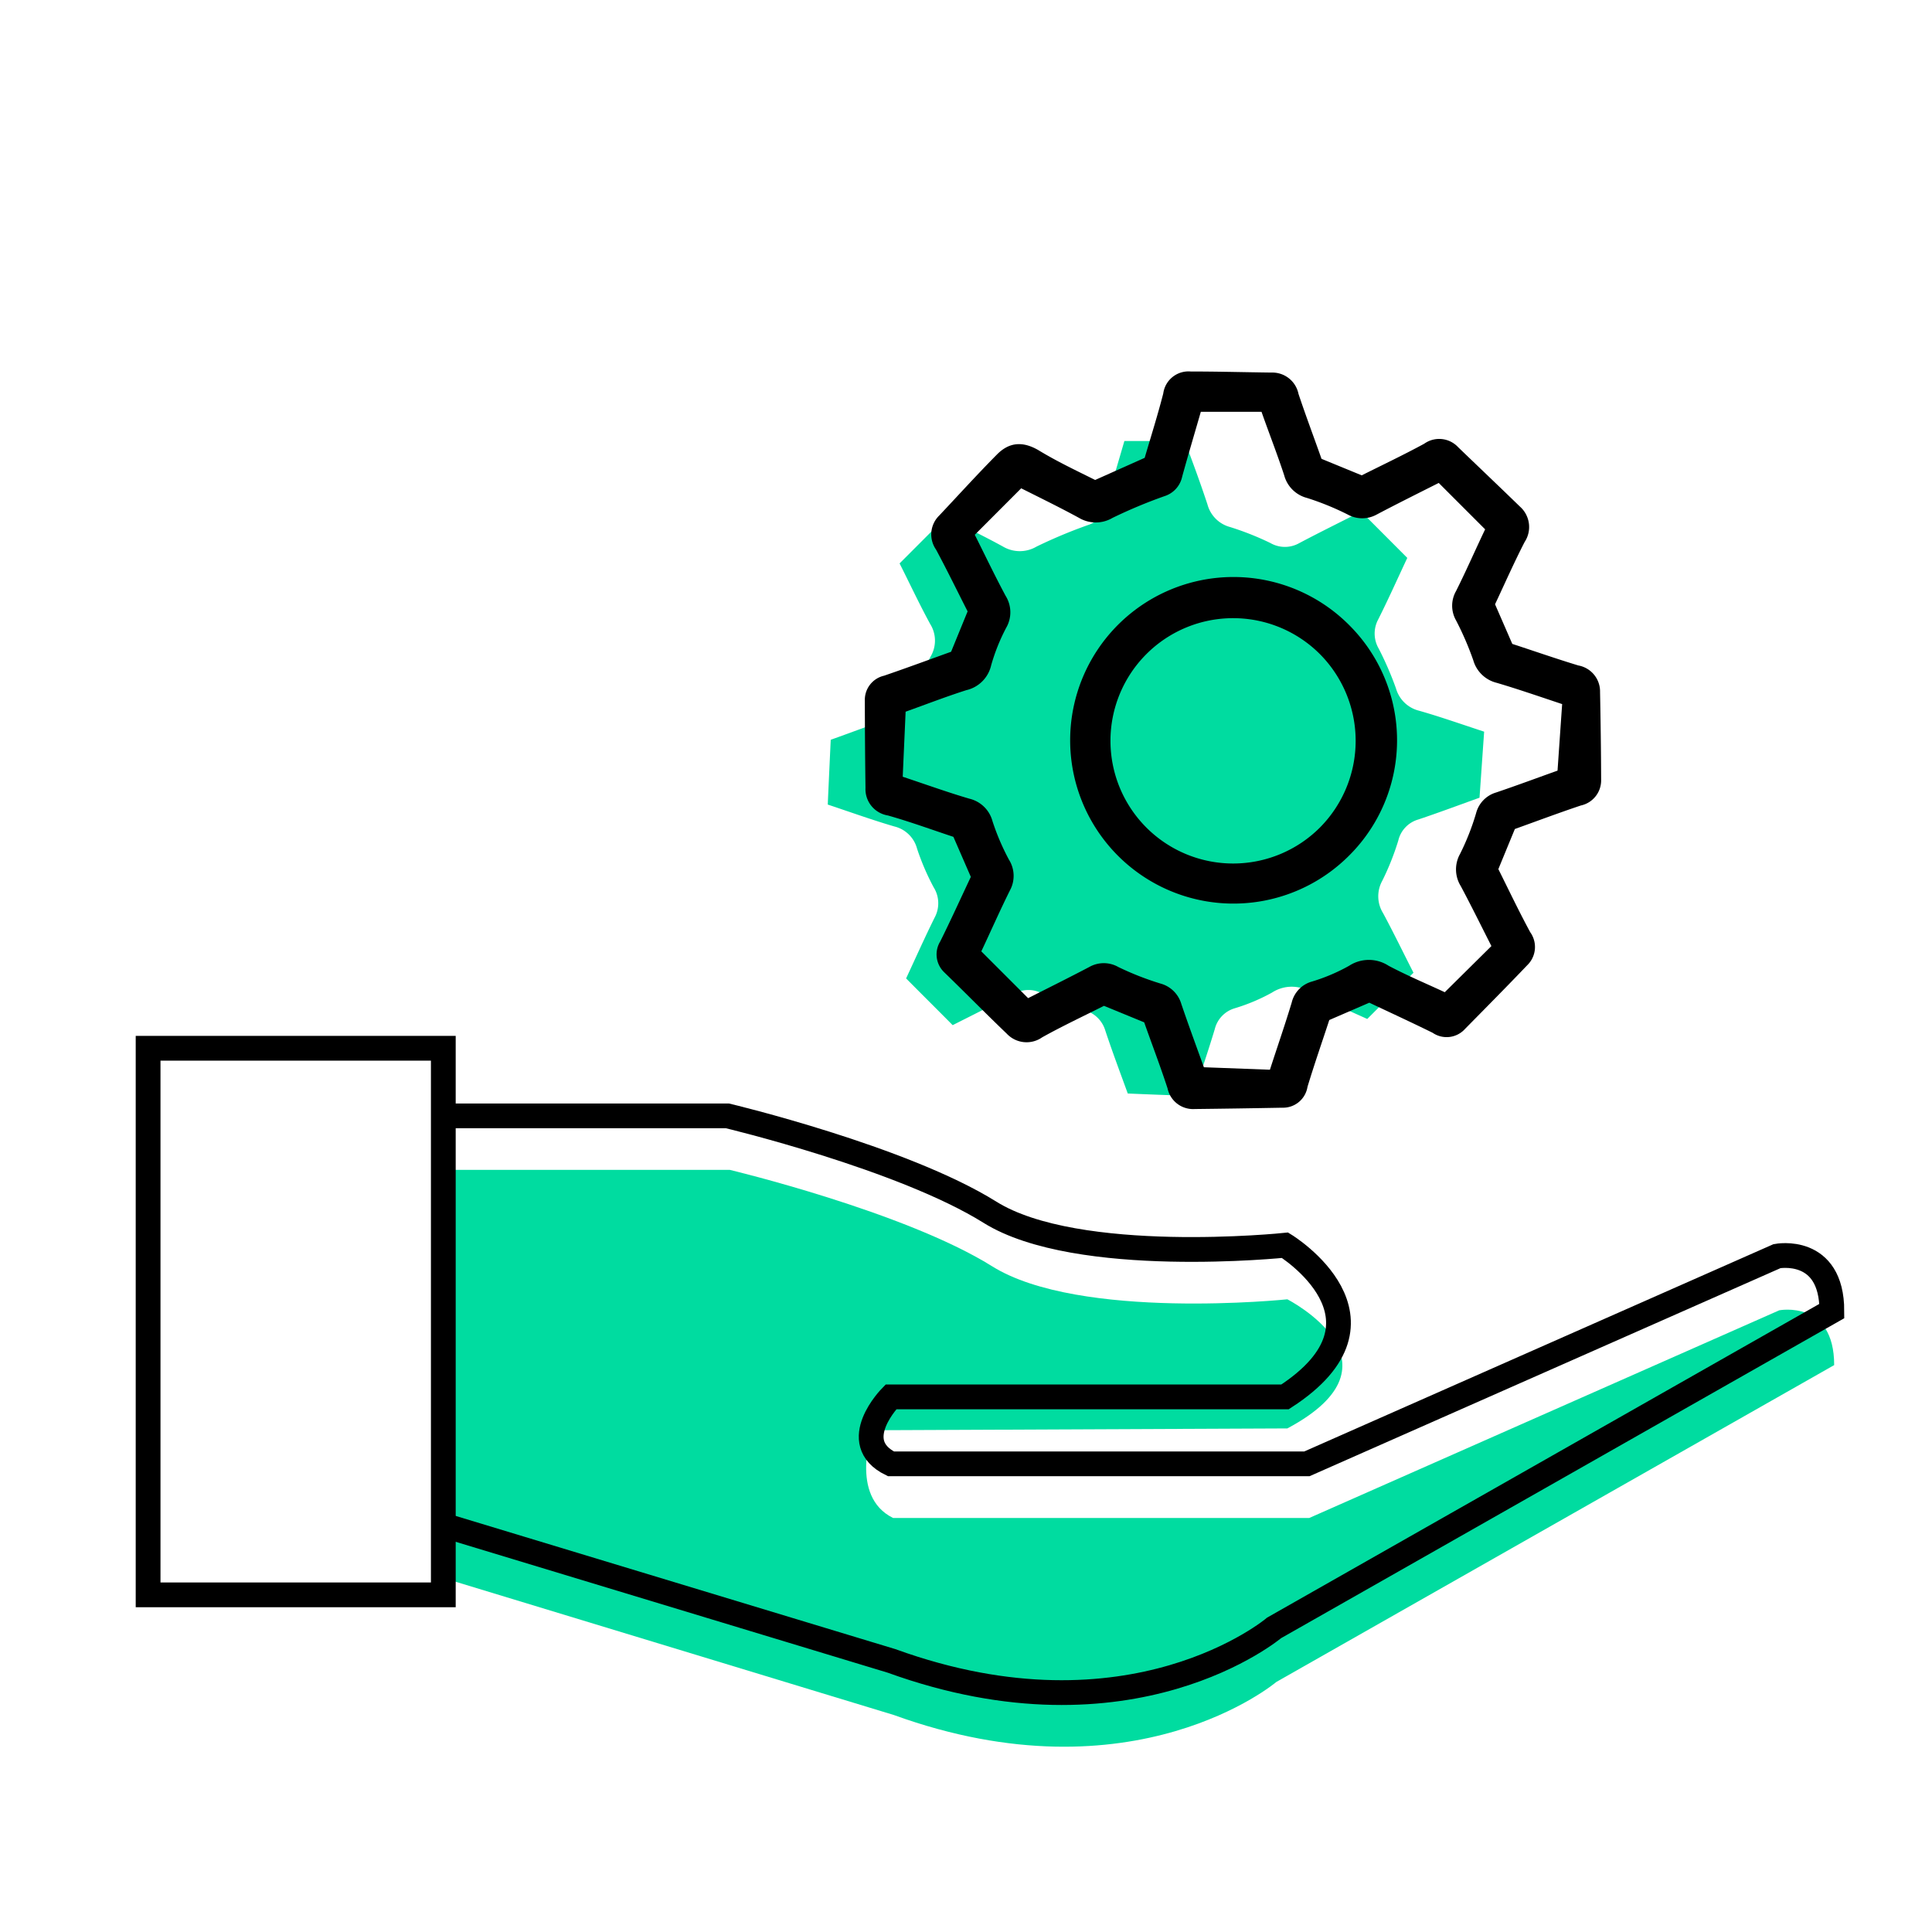 <svg xmlns="http://www.w3.org/2000/svg" viewBox="0 0 234.03 234.03"><defs><style>.cls-1{fill:#00dca0;}.cls-2{fill:none;stroke:#000;stroke-miterlimit:10;stroke-width:3px;}</style></defs><g id="colore"><path class="cls-1" d="M54,141.71H88.4s21.19,5.06,31.78,11.68,35.76,4,35.76,4,15,7.64,0,15.64l-50.26.22s-2.86,8,2.51,10.63h50.4l56.94-25.16s6.65-1.28,6.65,6.64l-67.57,38.38s-17.21,14.57-46.35,4L54,191.24"/></g><g id="struttura"><rect class="cls-2" x="17.94" y="126.98" width="35.76" height="66.21"/><path class="cls-2" d="M53.69,135.17H88.12s21.19,5.05,31.79,11.67,35.75,4,35.75,4,14.57,8.93,0,18.37H107.92s-5.38,5.46,0,8.11h50.39l56.95-25.16s6.64-1.28,6.64,6.65l-67.56,38.38s-17.22,14.56-46.35,4l-54.3-16.45"/><path class="cls-1" d="M179.78,88.63c-.18,2.53-.36,5.16-.56,8-2.27.81-4.82,1.77-7.42,2.64a3.48,3.48,0,0,0-2.42,2.55,31.74,31.74,0,0,1-1.95,4.89,3.87,3.87,0,0,0,.1,3.89c1.26,2.34,2.42,4.74,3.69,7.23l-5.6,5.6c-2.21-1-4.55-2-6.77-3.2a4.37,4.37,0,0,0-4.76,0,22.93,22.93,0,0,1-4.5,1.9,3.51,3.51,0,0,0-2.44,2.53c-.78,2.6-1.66,5.18-2.63,8.11-2.6-.1-5.18-.19-7.91-.31-.9-2.48-1.85-5-2.72-7.62a3.62,3.62,0,0,0-2.53-2.47,36.38,36.38,0,0,1-5.07-2,3.51,3.51,0,0,0-3.52.05c-2.35,1.24-4.75,2.44-7.37,3.76-1.83-1.85-3.7-3.7-5.64-5.66,1.13-2.42,2.24-4.92,3.45-7.36a3.64,3.64,0,0,0-.12-3.69,29.51,29.51,0,0,1-2-4.66,3.76,3.76,0,0,0-2.76-2.7c-2.57-.75-5.07-1.65-8.06-2.65.11-2.52.23-5.08.36-7.85,2.43-.86,4.85-1.8,7.32-2.6a4,4,0,0,0,3-3,22.67,22.67,0,0,1,1.8-4.52,3.78,3.78,0,0,0-.06-3.88c-1.28-2.34-2.41-4.76-3.72-7.36l5.6-5.61c2.32,1.2,4.66,2.32,6.93,3.57a4,4,0,0,0,4.06,0,60,60,0,0,1,6.29-2.63,3.12,3.12,0,0,0,2.09-2.34c.71-2.57,1.48-5.12,2.26-7.82h7.31c1,2.65,1.91,5.13,2.75,7.67A3.87,3.87,0,0,0,149,63.84a35.28,35.28,0,0,1,4.89,1.94,3.52,3.52,0,0,0,3.51,0c2.42-1.28,4.88-2.49,7.48-3.81,1.86,1.88,3.69,3.7,5.59,5.61-1.18,2.52-2.29,5-3.52,7.45a3.61,3.61,0,0,0,.05,3.52,39.75,39.75,0,0,1,2.1,4.84,3.88,3.88,0,0,0,2.79,2.7C174.36,86.79,176.83,87.66,179.78,88.63Z"/><path d="M132.66,58.14l6-2.68c.74-2.53,1.57-5.14,2.25-7.8A3.08,3.08,0,0,1,144.22,45c3.27,0,6.54.09,9.81.13a3.23,3.23,0,0,1,3.26,2.58c.87,2.61,1.84,5.18,2.79,7.87l4.87,2c2.45-1.23,5.05-2.46,7.57-3.83a3.13,3.13,0,0,1,4.11.42c2.49,2.4,5,4.78,7.49,7.2a3.3,3.3,0,0,1,.56,4.29c-1.28,2.49-2.42,5.07-3.58,7.54L183.19,78c2.67.87,5.33,1.8,8,2.61a3.2,3.2,0,0,1,2.63,3.22c.07,3.53.12,7.06.13,10.59a3.11,3.11,0,0,1-2.45,3.15c-2.66.89-5.3,1.88-8,2.85l-2,4.86c1.26,2.52,2.49,5.11,3.86,7.64a3.07,3.07,0,0,1-.36,4c-2.48,2.6-5,5.14-7.53,7.71a3,3,0,0,1-3.94.47c-2.52-1.24-5.08-2.42-7.66-3.64l-4.85,2.1c-.86,2.63-1.81,5.35-2.64,8.1a3,3,0,0,1-3.06,2.52q-5.3.1-10.59.16a3.16,3.16,0,0,1-3.3-2.5c-.87-2.68-1.88-5.3-2.83-8l-4.87-2c-2.48,1.25-5,2.43-7.48,3.81a3.29,3.29,0,0,1-4.3-.44c-2.55-2.44-5-4.94-7.56-7.42a3,3,0,0,1-.49-3.76c1.28-2.58,2.47-5.2,3.7-7.81l-2.11-4.85c-2.6-.86-5.24-1.83-7.94-2.59a3.23,3.23,0,0,1-2.71-3.34q-.07-5.3-.08-10.59a3,3,0,0,1,2.33-3c2.72-.93,5.42-1.93,8.12-2.9l2-4.89c-1.26-2.48-2.49-5-3.82-7.48a3.2,3.2,0,0,1,.38-4.13c2.33-2.47,4.62-5,7-7.4,1.46-1.48,3.09-1.63,5-.53C128,55.88,130.37,57,132.66,58.14Zm48,56.46c-1.27-2.5-2.45-4.9-3.71-7.26a3.84,3.84,0,0,1-.09-3.9,29.77,29.77,0,0,0,1.94-4.92A3.54,3.54,0,0,1,181.22,96c2.6-.88,5.17-1.84,7.45-2.65.2-2.88.38-5.52.56-8.06-3-1-5.43-1.84-7.94-2.58A3.92,3.92,0,0,1,178.47,80a36.54,36.54,0,0,0-2.1-4.86,3.58,3.58,0,0,1,0-3.53c1.23-2.45,2.34-5,3.53-7.49l-5.62-5.62c-2.62,1.32-5.07,2.54-7.5,3.82a3.63,3.63,0,0,1-3.54,0,33.55,33.55,0,0,0-4.91-2,3.86,3.86,0,0,1-2.77-2.74c-.83-2.54-1.8-5-2.75-7.7h-7.35c-.78,2.71-1.55,5.28-2.26,7.86a3.16,3.16,0,0,1-2.11,2.35,60.19,60.19,0,0,0-6.32,2.64,4,4,0,0,1-4.07,0c-2.29-1.25-4.63-2.39-7-3.58l-5.62,5.63c1.31,2.62,2.45,5,3.73,7.39a3.75,3.75,0,0,1,.07,3.88,23.49,23.49,0,0,0-1.82,4.55,4,4,0,0,1-3,3c-2.48.79-4.92,1.74-7.36,2.61-.12,2.77-.24,5.36-.35,7.88,3,1,5.52,1.91,8.08,2.66a3.81,3.81,0,0,1,2.79,2.71,28.44,28.44,0,0,0,2,4.68,3.68,3.68,0,0,1,.12,3.71c-1.22,2.45-2.34,5-3.47,7.39l5.67,5.67c2.63-1.33,5-2.51,7.4-3.77a3.56,3.56,0,0,1,3.53,0,35.59,35.59,0,0,0,5.1,2,3.61,3.61,0,0,1,2.53,2.48c.88,2.59,1.83,5.16,2.73,7.66l8,.3c.95-2.93,1.85-5.52,2.64-8.14a3.47,3.47,0,0,1,2.45-2.54,22.38,22.38,0,0,0,4.5-1.91,4.38,4.38,0,0,1,4.79,0c2.23,1.18,4.57,2.16,6.8,3.2Z"/><path d="M163.33,103.73a19.78,19.78,0,1,1,.16-27.95A19.69,19.69,0,0,1,163.33,103.73Zm-3.4-24.45a14.86,14.86,0,1,0,0,20.92A14.91,14.91,0,0,0,159.93,79.28Z"/></g></svg>